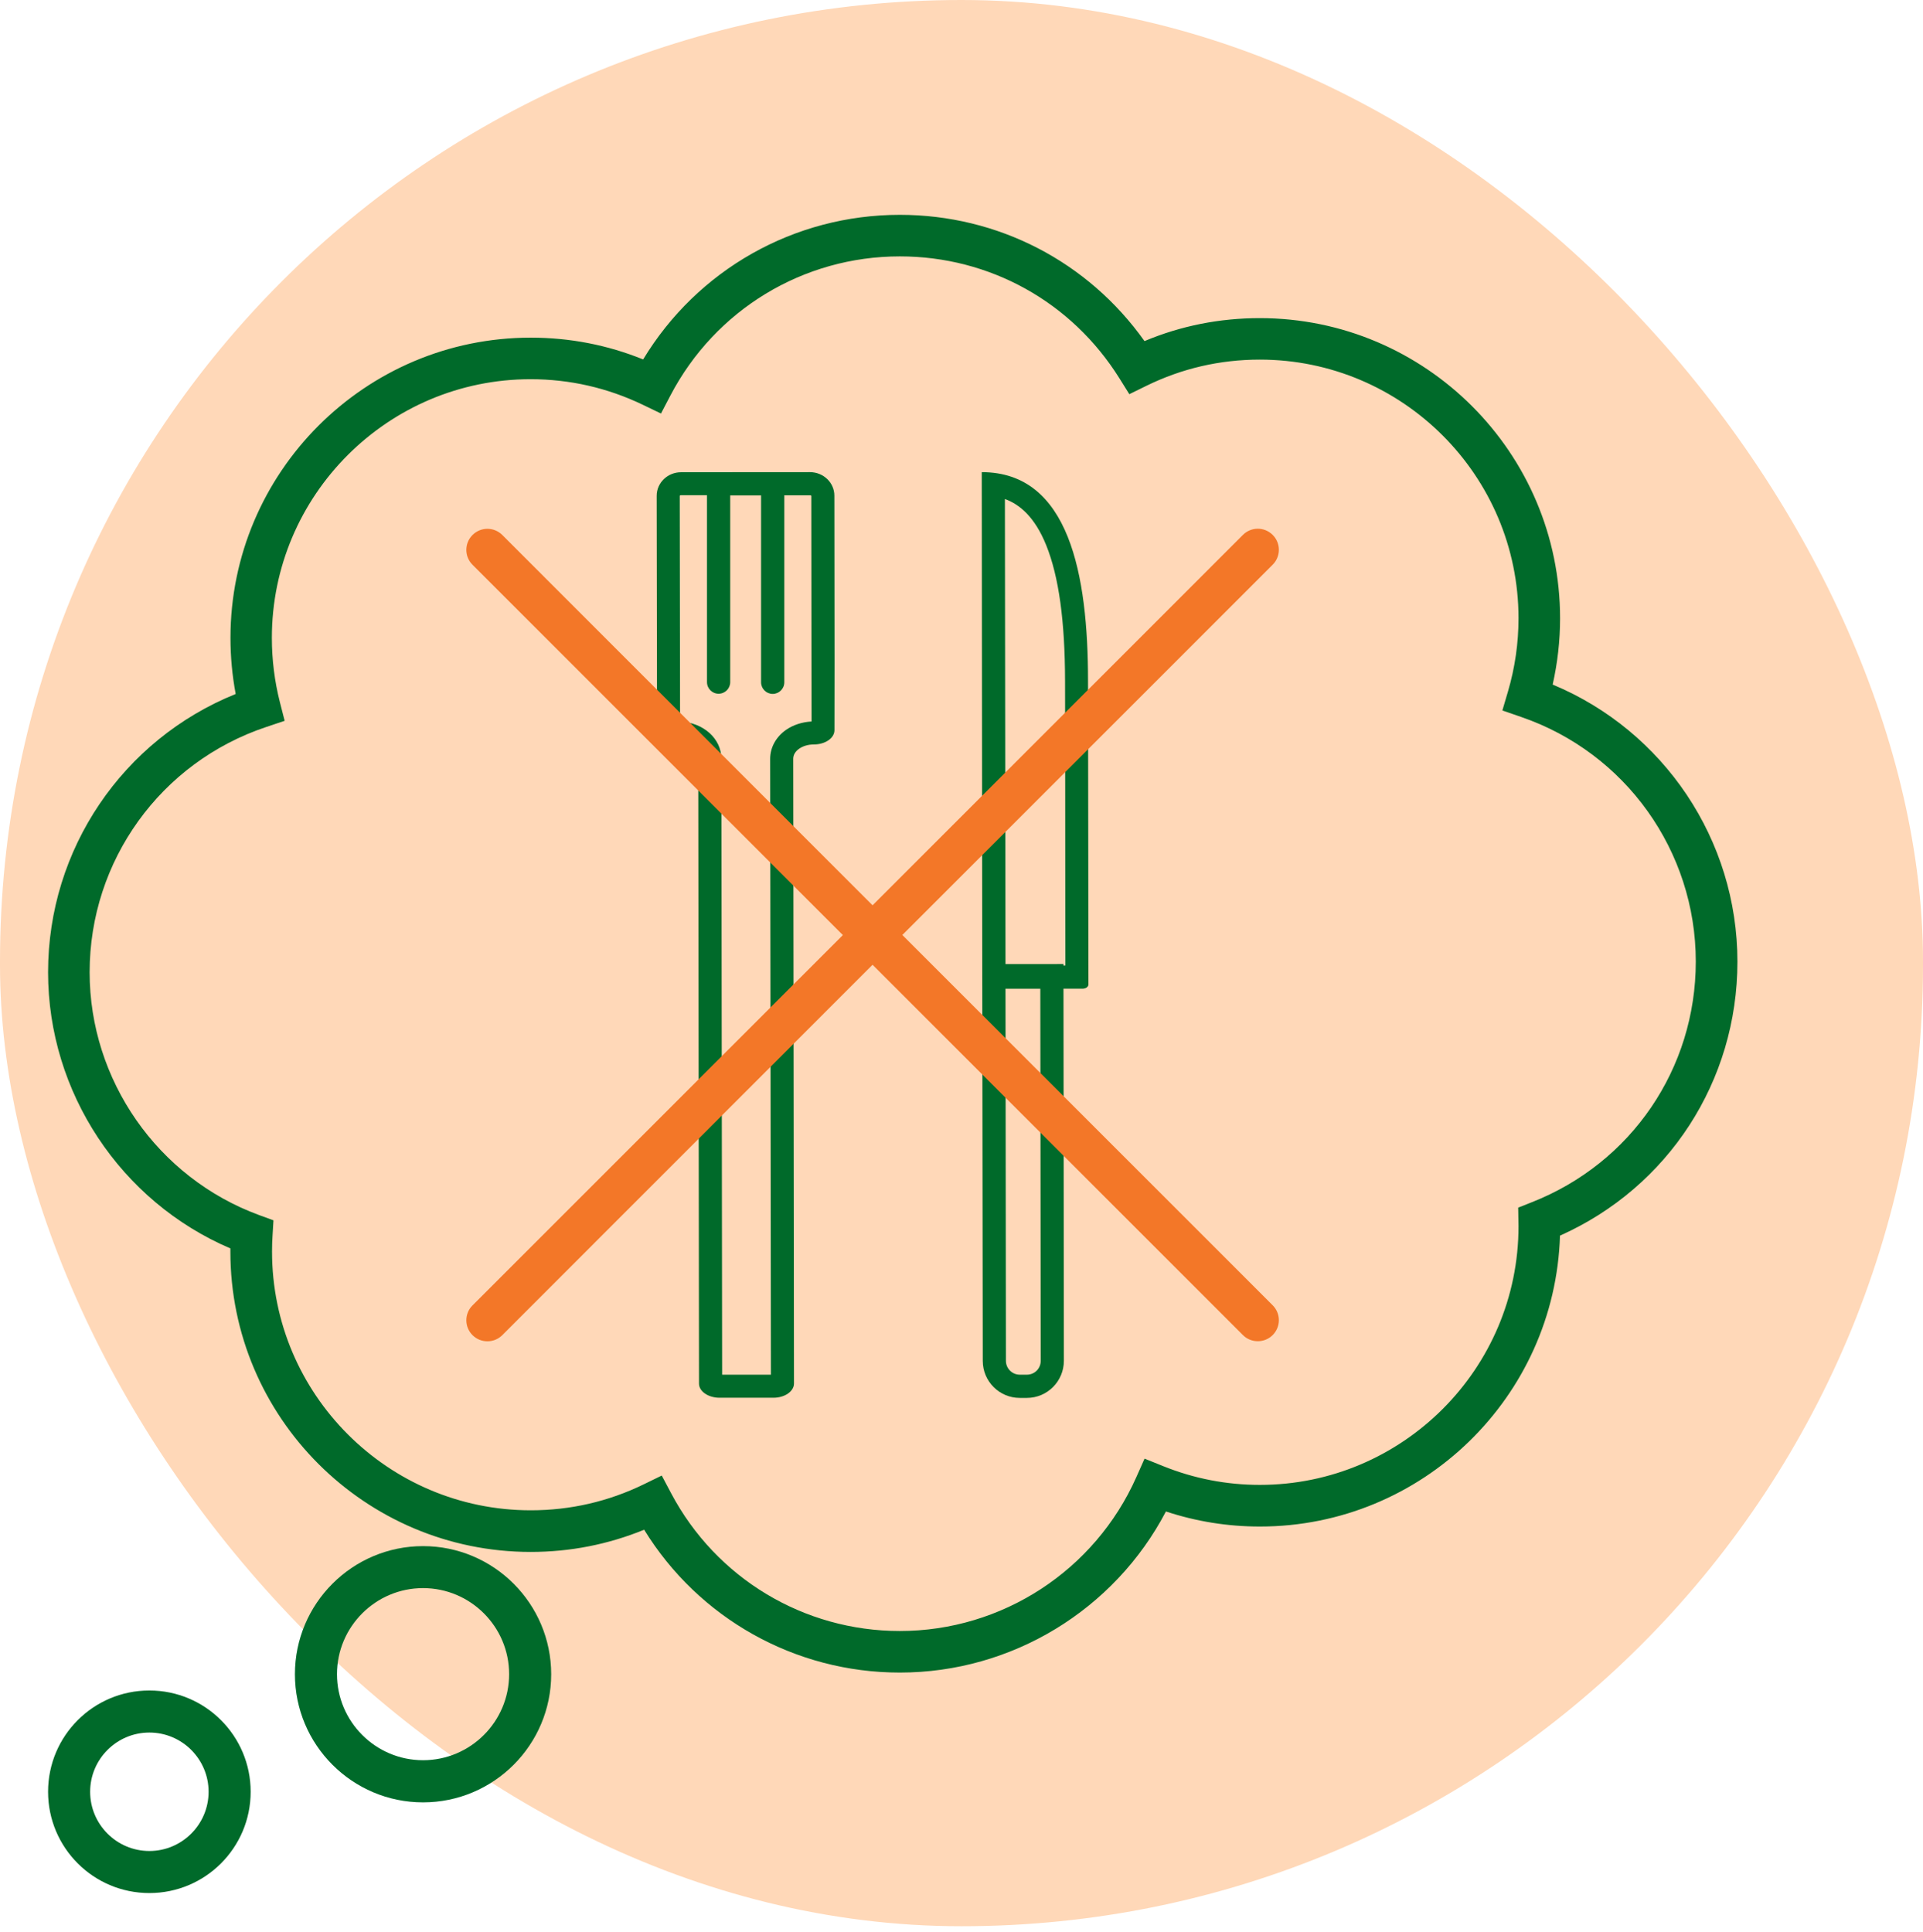 <svg width="200" height="201" viewBox="0 0 200 201" fill="none" xmlns="http://www.w3.org/2000/svg">
<rect width="200" height="200.361" rx="100" fill="#FFD8B8"/>
<path d="M104.514 51.904C106.027 52.455 107.62 53.75 108.819 56.734C110.122 59.98 110.761 64.591 110.77 70.83L110.779 75.677L110.805 100.431H104.575L104.514 51.904ZM102.107 49.112L102.16 102.418C102.16 102.654 102.431 102.846 102.772 102.846L112.599 102.838C112.931 102.838 113.202 102.645 113.202 102.4L113.167 75.669L113.159 70.821C113.159 59.814 111.216 49.112 102.107 49.112Z" fill="#006A2A"/>
<path d="M108.197 102.68L108.241 141.547C108.241 141.932 108.092 142.3 107.821 142.571C107.55 142.842 107.182 142.991 106.797 142.991H106.062C105.266 142.991 104.619 142.344 104.619 141.547L104.575 102.68H108.197ZM110.604 100.274L102.16 100.282L102.212 141.556C102.212 143.682 103.936 145.406 106.062 145.406H106.797C108.924 145.406 110.647 143.674 110.647 141.547L110.604 100.274Z" fill="#006A2A"/>
<path d="M86.795 68.958L86.777 51.554C86.777 50.206 85.64 49.112 84.24 49.112L70.835 49.121C69.435 49.121 68.297 50.215 68.297 51.571L68.315 62.675L68.324 68.966L68.332 75.984C68.332 76.798 69.295 77.454 70.476 77.454C71.657 77.454 72.62 78.11 72.62 78.924L72.699 143.919C72.699 144.733 73.661 145.389 74.842 145.389H80.434C81.624 145.389 82.577 144.724 82.577 143.91L82.499 78.915C82.499 78.101 83.461 77.436 84.642 77.436C85.832 77.436 86.786 76.771 86.786 75.958L86.795 68.958ZM81.772 75.905C80.714 76.64 80.101 77.743 80.101 78.933L80.18 142.991H75.105L75.026 78.924C75.026 76.824 73.154 75.161 70.73 75.048L70.721 68.949L70.712 62.658L70.695 51.562C70.695 51.562 70.73 51.51 70.826 51.51H73.53V70.953C73.53 71.618 74.072 72.16 74.737 72.16C75.402 72.16 75.945 71.618 75.945 70.953V51.528H79.156V70.97C79.156 71.635 79.699 72.178 80.364 72.178C81.029 72.178 81.571 71.635 81.571 70.97V51.519H84.249C84.336 51.519 84.371 51.562 84.38 51.562L84.397 68.958L84.406 75.048C83.435 75.1 82.507 75.398 81.772 75.905Z" fill="#006A2A"/>
<path d="M93.585 173.975C82.674 173.975 72.664 168.331 66.994 159.117C63.249 160.648 59.294 161.427 55.19 161.427C37.97 161.427 23.961 147.418 23.961 130.198C23.961 130.085 23.961 129.971 23.961 129.857C12.56 124.983 5 113.635 5 101.131C5 88.33 12.761 76.928 24.512 72.186C24.154 70.27 23.97 68.318 23.97 66.35C23.97 49.13 37.979 35.121 55.199 35.121C59.259 35.121 63.179 35.882 66.889 37.387C72.532 28.06 82.586 22.346 93.585 22.346C103.796 22.346 113.168 27.22 119.03 35.48C122.828 33.887 126.852 33.091 131.026 33.091C148.246 33.091 162.255 47.1 162.255 64.32C162.255 66.638 161.992 68.948 161.485 71.206C173.052 76.027 180.7 87.367 180.7 100.028C180.7 112.462 173.508 123.496 162.246 128.527C161.73 145.301 147.931 158.785 131.035 158.785C127.692 158.785 124.411 158.26 121.261 157.218C115.897 167.456 105.249 173.975 93.585 173.975ZM68.823 153.482L69.802 155.328C74.484 164.166 83.601 169.652 93.585 169.652C104.216 169.652 113.876 163.361 118.19 153.631L119.039 151.723L120.972 152.502C124.184 153.797 127.561 154.453 131.026 154.453C145.857 154.453 157.932 142.387 157.932 127.547L157.898 125.613L159.289 125.062C169.666 120.993 176.369 111.158 176.369 100.02C176.369 88.531 169.071 78.302 158.204 74.575L156.253 73.901L156.839 71.915C157.565 69.438 157.932 66.883 157.932 64.311C157.932 49.48 145.866 37.405 131.026 37.405C126.879 37.405 122.906 38.323 119.205 40.143L117.455 41.001L116.422 39.347C111.461 31.402 102.93 26.668 93.585 26.668C83.522 26.668 74.379 32.225 69.715 41.158L68.744 43.013L66.854 42.103C63.196 40.345 59.267 39.443 55.181 39.443C40.35 39.443 28.275 51.51 28.275 66.35C28.275 68.607 28.555 70.856 29.106 73.026L29.605 74.977L27.698 75.616C16.707 79.282 9.322 89.537 9.322 101.131C9.322 112.357 16.401 122.507 26.936 126.383L28.441 126.935L28.345 128.536C28.31 129.087 28.293 129.63 28.293 130.19C28.293 145.021 40.359 157.096 55.199 157.096C59.32 157.096 63.275 156.186 66.959 154.392L68.823 153.482Z" fill="#006A2A"/>
<path d="M43.999 187.476C36.649 187.476 30.673 181.5 30.673 174.15C30.673 166.8 36.649 160.823 43.999 160.823C51.349 160.823 57.325 166.8 57.325 174.15C57.325 181.5 51.349 187.476 43.999 187.476ZM43.999 165.19C39.064 165.19 35.048 169.206 35.048 174.141C35.048 179.076 39.064 183.092 43.999 183.092C48.934 183.092 52.95 179.076 52.95 174.141C52.95 169.206 48.934 165.19 43.999 165.19Z" fill="#006A2A"/>
<path d="M15.535 180.214C18.93 180.214 21.695 182.979 21.695 186.374C21.695 189.769 18.93 192.534 15.535 192.534C12.14 192.534 9.375 189.769 9.375 186.374C9.375 182.979 12.14 180.214 15.535 180.214ZM15.535 175.839C9.716 175.839 5 180.555 5 186.374C5 192.192 9.716 196.909 15.535 196.909C21.354 196.909 26.07 192.192 26.07 186.374C26.07 180.555 21.354 175.839 15.535 175.839Z" fill="#006A2A"/>
<path d="M93.847 97.254L132.365 58.737C133.222 57.88 133.222 56.497 132.365 55.639C131.507 54.782 130.125 54.782 129.267 55.639L90.75 94.166L52.241 55.648C51.384 54.791 50.001 54.791 49.144 55.648C48.286 56.506 48.286 57.888 49.144 58.746L87.661 97.263L49.144 135.781C48.286 136.638 48.286 138.021 49.144 138.878C49.572 139.307 50.132 139.517 50.692 139.517C51.252 139.517 51.812 139.307 52.241 138.878L90.75 100.352L129.267 138.869C129.696 139.298 130.256 139.508 130.816 139.508C131.376 139.508 131.936 139.298 132.365 138.869C133.222 138.012 133.222 136.629 132.365 135.772L93.847 97.254Z" fill="#F37728"/>
</svg>
